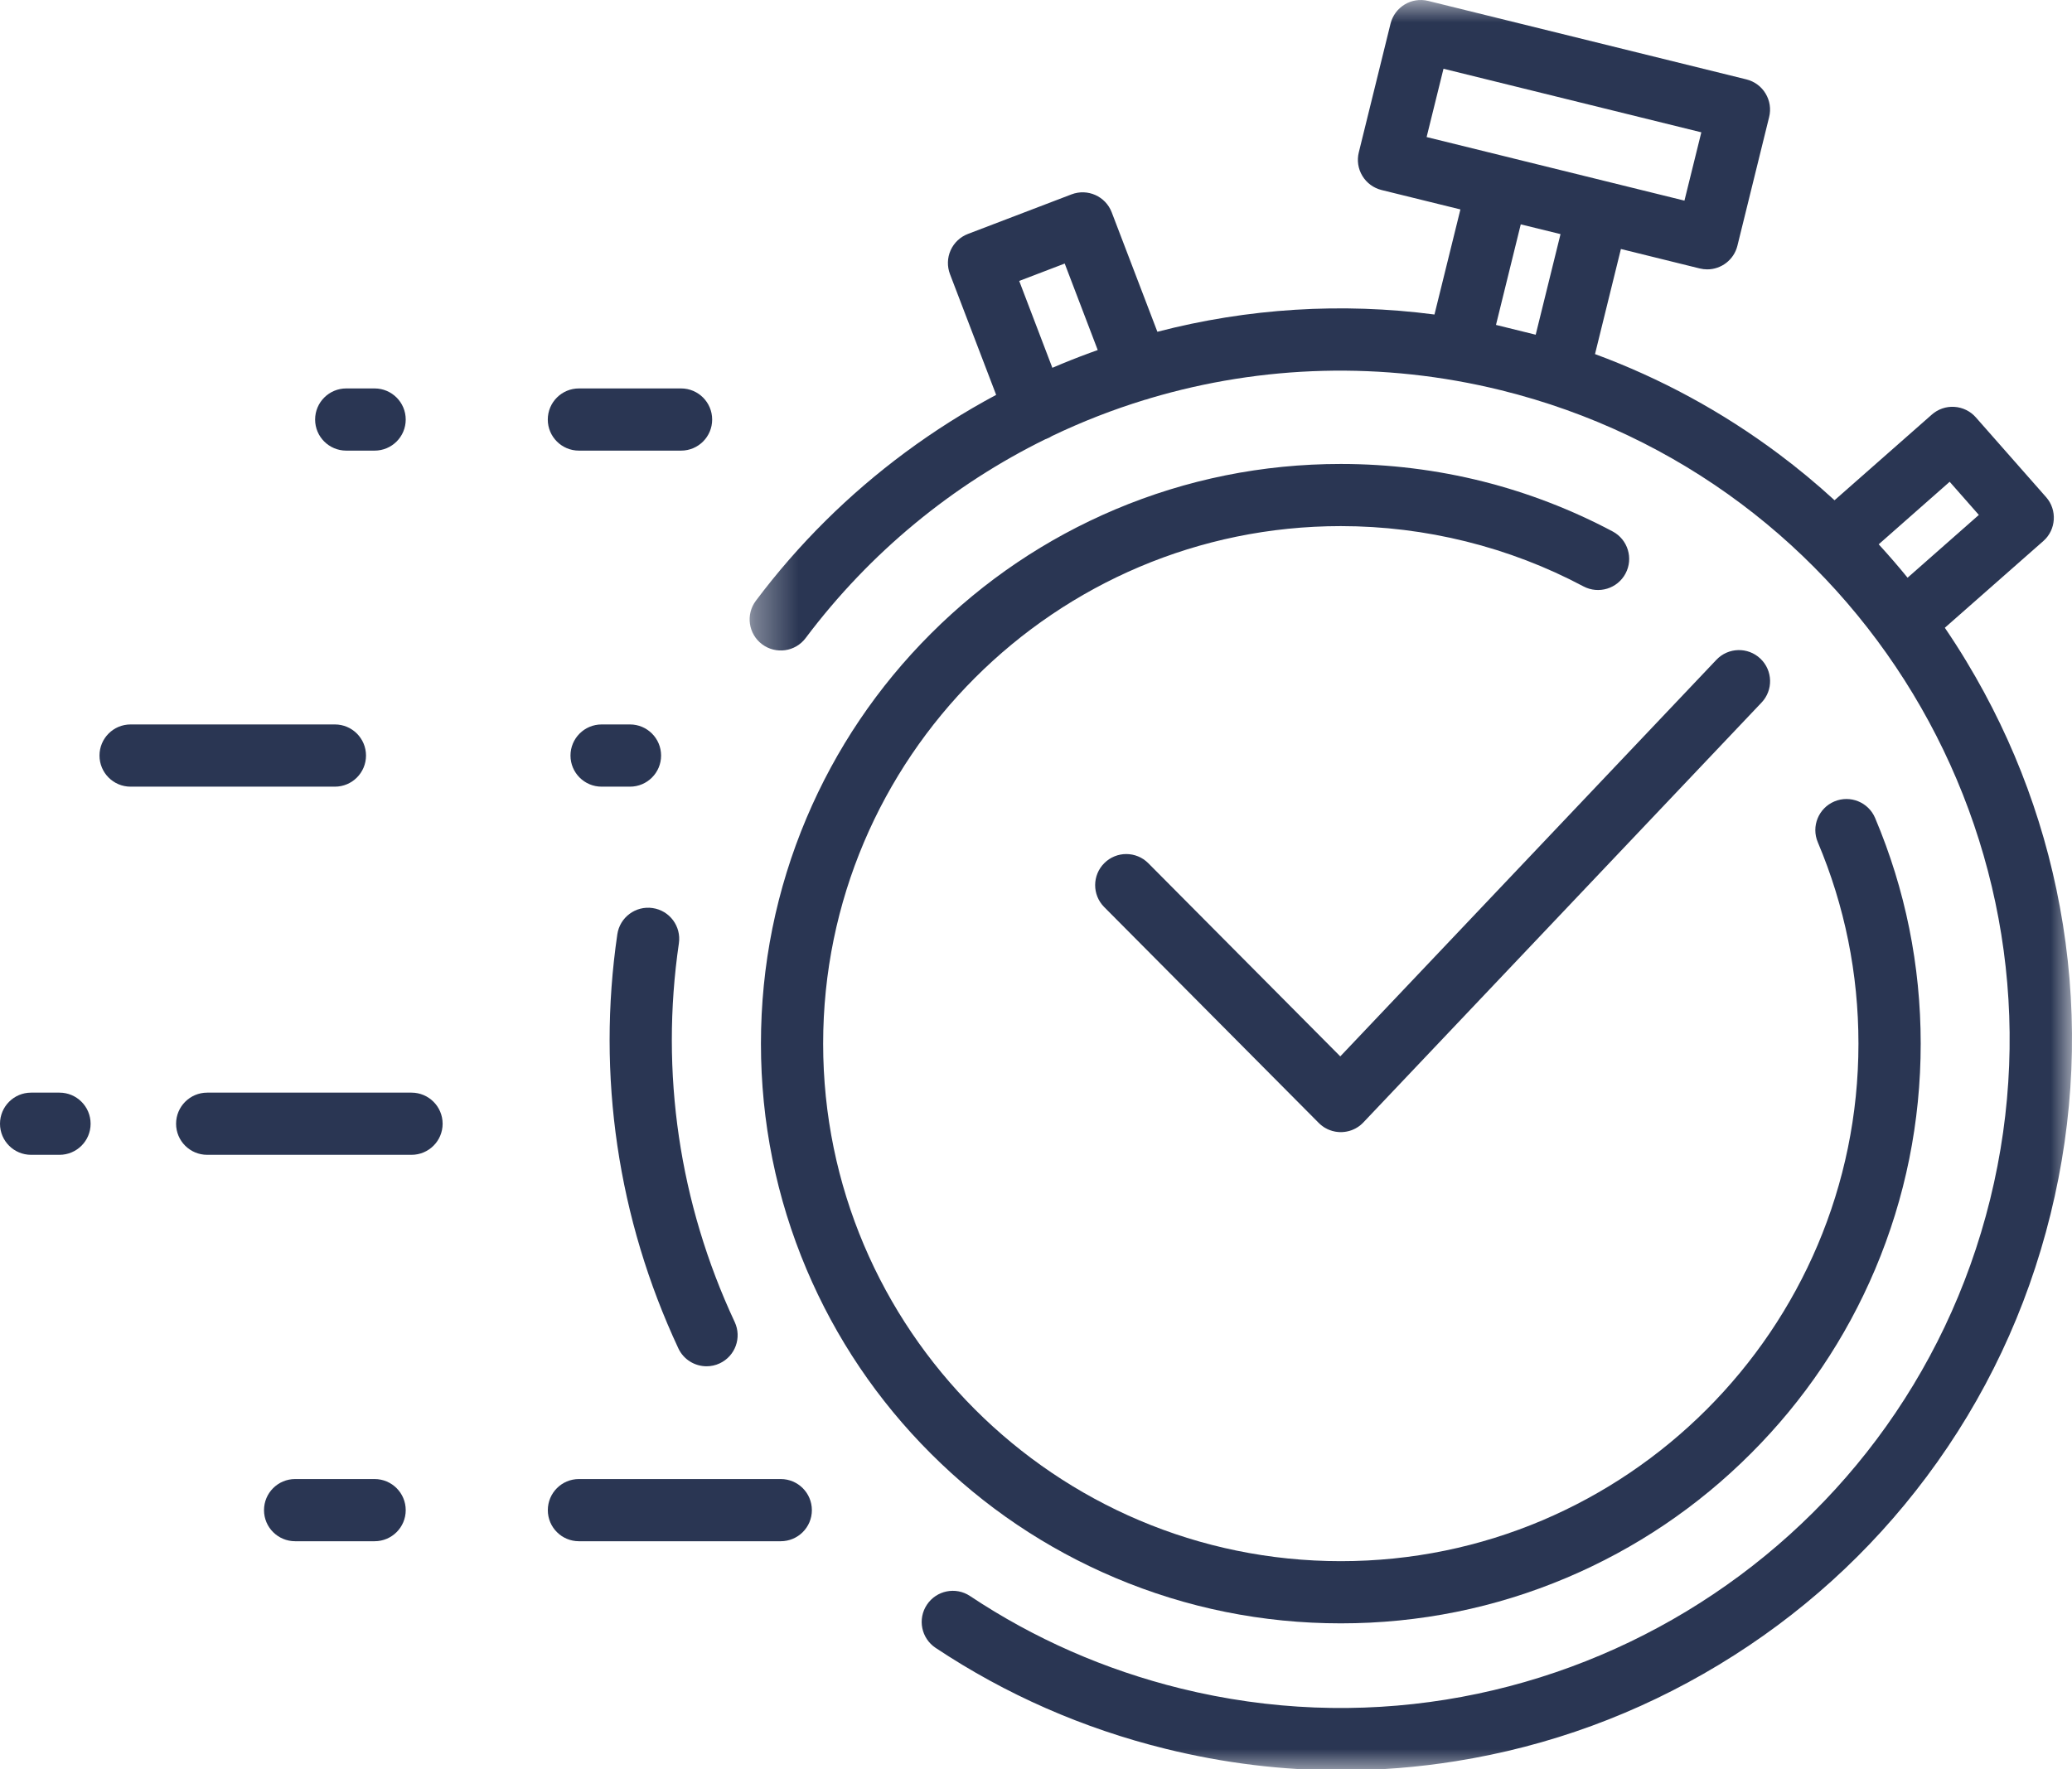 <?xml version="1.0" encoding="UTF-8"?>
<svg width="48px" height="41px" viewBox="0 0 48 41" version="1.1" xmlns="http://www.w3.org/2000/svg" xmlns:xlink="http://www.w3.org/1999/xlink">
    <!-- Generator: sketchtool 60.1 (101010) - https://sketch.com -->
    <title>C5EAE1A5-6746-4800-B81B-1EA7FA9CB70A</title>
    <desc>Created with sketchtool.</desc>
    <defs>
        <polygon id="path-1" points="0.366 0.977 31 0.977 31 42 0.366 42"></polygon>
    </defs>
    <g id="desktop" stroke="none" stroke-width="1" fill="none" fill-rule="evenodd">
        <g id="Online-default" transform="translate(-147, -580)">
            <g id="stopwatch" transform="translate(147, 579)">
                <path d="M37.359,13.315 C36.409,12.81 35.4,12.421 34.359,12.158 C33.286,11.888 32.177,11.751 31.062,11.751 C29.248,11.751 27.489,12.106 25.832,12.806 C24.233,13.483 22.796,14.452 21.563,15.685 C20.329,16.919 19.361,18.355 18.684,19.955 C17.984,21.611 17.628,23.371 17.628,25.184 C17.628,26.997 17.984,28.756 18.684,30.413 C19.361,32.012 20.329,33.449 21.563,34.682 C22.796,35.916 24.233,36.884 25.832,37.561 C27.489,38.262 29.248,38.617 31.062,38.617 C32.875,38.617 34.634,38.262 36.291,37.561 C37.89,36.884 39.327,35.916 40.56,34.682 C41.794,33.449 42.762,32.012 43.439,30.413 C44.139,28.756 44.495,26.997 44.495,25.184 C44.495,23.371 44.139,21.611 43.439,19.955 C43.284,19.588 42.861,19.417 42.494,19.572 C42.128,19.727 41.956,20.149 42.111,20.516 C42.736,21.994 43.053,23.565 43.053,25.184 C43.053,31.796 37.674,37.176 31.062,37.176 C24.449,37.176 19.069,31.796 19.069,25.184 C19.069,18.571 24.449,13.191 31.062,13.191 C33.021,13.191 34.964,13.674 36.682,14.588 C37.034,14.774 37.47,14.641 37.657,14.29 C37.844,13.939 37.711,13.502 37.359,13.315" id="Fill-1" fill="#2A3653"></path>
                <path d="M15.727,22.859 C15.785,22.465 15.512,22.099 15.119,22.042 C14.725,21.984 14.359,22.256 14.301,22.65 C13.822,25.923 14.311,29.241 15.715,32.245 C15.837,32.506 16.097,32.66 16.368,32.66 C16.47,32.66 16.574,32.639 16.673,32.592 C17.033,32.424 17.189,31.995 17.02,31.634 C15.736,28.887 15.289,25.853 15.727,22.859" id="Fill-3" fill="#2A3653"></path>
                <g id="Group-7" transform="translate(17, 0.023)">
                    <mask id="mask-2" fill="white">
                        <use xlink:href="#path-1"></use>
                    </mask>
                    <g id="Clip-6"></g>
                    <path d="M28.166,12.141 L28.842,12.909 L27.191,14.364 C26.976,14.099 26.752,13.841 26.522,13.59 L28.166,12.141 Z M18.576,8.733 L17.656,8.506 L18.23,6.176 L19.151,6.402 L18.576,8.733 Z M7.379,9.5 L6.611,7.487 L7.665,7.084 L8.43,9.088 C8.369,9.11 8.307,9.132 8.246,9.155 C7.954,9.262 7.665,9.377 7.379,9.5 L7.379,9.5 Z M16.44,2.57 L22.413,4.043 L22.022,5.626 L18.077,4.653 L17.876,4.603 L16.049,4.153 L16.44,2.57 Z M30.789,22.397 C30.443,20.235 29.691,18.184 28.554,16.303 C28.394,16.037 28.227,15.778 28.054,15.524 L30.336,13.514 C30.634,13.251 30.663,12.795 30.4,12.497 L28.771,10.647 C28.645,10.504 28.466,10.417 28.276,10.405 C28.085,10.392 27.897,10.457 27.754,10.583 L25.499,12.569 C25.085,12.189 24.651,11.829 24.197,11.49 C22.893,10.516 21.47,9.743 19.95,9.182 L20.55,6.747 L22.377,7.198 C22.435,7.212 22.493,7.219 22.55,7.219 C22.874,7.219 23.168,6.999 23.249,6.671 L23.984,3.689 C24.03,3.503 24,3.308 23.901,3.144 C23.803,2.98 23.643,2.863 23.458,2.817 L16.085,0.998 C15.699,0.903 15.309,1.139 15.213,1.526 L14.478,4.508 C14.432,4.693 14.461,4.889 14.561,5.053 C14.659,5.216 14.819,5.334 15.005,5.38 L16.832,5.83 L16.231,8.265 C14.081,7.984 11.907,8.12 9.812,8.665 L8.754,5.897 C8.612,5.525 8.195,5.339 7.823,5.481 L5.423,6.398 C5.245,6.466 5.101,6.602 5.022,6.777 C4.944,6.952 4.939,7.15 5.007,7.329 L6.077,10.127 C5.345,10.518 4.643,10.963 3.974,11.458 C2.656,12.434 1.491,13.591 0.511,14.897 C0.271,15.216 0.336,15.667 0.654,15.906 C0.973,16.145 1.424,16.081 1.663,15.763 C3.161,13.768 5.073,12.21 7.215,11.156 C7.223,11.153 7.23,11.151 7.238,11.148 C7.286,11.13 7.331,11.107 7.372,11.08 C8.066,10.748 8.783,10.468 9.518,10.243 C9.556,10.235 9.593,10.224 9.63,10.21 C9.634,10.209 9.637,10.207 9.641,10.206 C12.23,9.437 15.029,9.343 17.771,10.019 C26.065,12.064 31.149,20.476 29.103,28.771 C27.057,37.065 18.645,42.149 10.351,40.103 C8.6,39.671 6.959,38.951 5.472,37.961 C5.141,37.74 4.694,37.83 4.473,38.162 C4.252,38.493 4.342,38.94 4.673,39.161 C6.299,40.243 8.093,41.031 10.006,41.502 C11.35,41.834 12.709,42 14.069,42 C14.955,42 15.841,41.93 16.725,41.788 C18.887,41.443 20.937,40.692 22.819,39.554 C24.701,38.417 26.32,36.951 27.631,35.197 C28.989,33.381 29.955,31.335 30.502,29.116 C31.05,26.897 31.146,24.636 30.789,22.397 L30.789,22.397 Z" id="Fill-5" fill="#2A3653" mask="url(#mask-2)"></path>
                </g>
                <path d="M26.602,21.003 C26.322,20.721 25.865,20.719 25.583,21 C25.301,21.28 25.299,21.736 25.58,22.019 L30.55,27.021 L30.558,27.028 C30.56,27.031 30.563,27.033 30.565,27.036 C30.567,27.038 30.569,27.04 30.571,27.041 C30.576,27.045 30.581,27.049 30.585,27.053 L30.598,27.065 L30.613,27.077 C30.617,27.081 30.622,27.084 30.626,27.087 C30.631,27.091 30.636,27.095 30.642,27.099 C30.646,27.102 30.65,27.105 30.655,27.108 C30.66,27.112 30.665,27.115 30.67,27.119 L30.685,27.128 C30.69,27.13 30.695,27.134 30.701,27.137 C30.706,27.14 30.71,27.143 30.715,27.145 C30.721,27.148 30.726,27.151 30.731,27.153 C30.736,27.156 30.742,27.159 30.747,27.162 C30.752,27.164 30.757,27.167 30.762,27.169 C30.768,27.171 30.773,27.174 30.779,27.176 C30.784,27.178 30.789,27.18 30.793,27.182 C30.8,27.185 30.806,27.187 30.812,27.189 C30.816,27.191 30.821,27.192 30.826,27.194 C30.832,27.196 30.839,27.198 30.845,27.2 L30.858,27.205 C30.865,27.207 30.872,27.209 30.879,27.21 C30.883,27.211 30.888,27.212 30.892,27.213 C30.899,27.215 30.906,27.217 30.913,27.218 C30.917,27.219 30.921,27.22 30.925,27.221 C30.933,27.222 30.94,27.223 30.948,27.225 C30.951,27.225 30.955,27.226 30.959,27.226 C30.967,27.228 30.975,27.229 30.983,27.229 C30.986,27.23 30.989,27.23 30.993,27.231 C31.001,27.231 31.01,27.232 31.019,27.232 C31.022,27.232 31.024,27.232 31.027,27.233 C31.039,27.233 31.05,27.233 31.061,27.233 L31.061,27.233 C31.073,27.233 31.085,27.233 31.097,27.233 C31.099,27.232 31.102,27.232 31.104,27.232 C31.114,27.232 31.123,27.231 31.132,27.23 C31.135,27.23 31.139,27.23 31.142,27.229 C31.15,27.228 31.159,27.227 31.166,27.226 C31.17,27.225 31.174,27.225 31.178,27.224 C31.186,27.223 31.194,27.221 31.201,27.22 C31.206,27.219 31.21,27.218 31.214,27.217 C31.221,27.215 31.228,27.214 31.236,27.212 C31.24,27.211 31.245,27.21 31.249,27.209 C31.256,27.207 31.263,27.205 31.27,27.203 C31.274,27.201 31.279,27.2 31.284,27.198 C31.29,27.196 31.297,27.194 31.303,27.192 C31.308,27.19 31.313,27.188 31.318,27.187 C31.324,27.184 31.331,27.182 31.336,27.179 C31.341,27.177 31.347,27.175 31.352,27.172 C31.357,27.17 31.363,27.168 31.369,27.165 C31.374,27.162 31.379,27.16 31.384,27.157 C31.39,27.154 31.395,27.151 31.401,27.149 C31.406,27.146 31.411,27.143 31.416,27.14 C31.422,27.137 31.427,27.134 31.432,27.131 C31.437,27.128 31.442,27.125 31.448,27.121 C31.453,27.118 31.457,27.115 31.462,27.112 C31.468,27.108 31.473,27.105 31.478,27.101 C31.483,27.097 31.487,27.094 31.492,27.091 C31.497,27.086 31.502,27.083 31.508,27.079 C31.512,27.075 31.517,27.071 31.521,27.068 C31.526,27.064 31.531,27.059 31.536,27.055 C31.54,27.051 31.545,27.047 31.549,27.043 C31.554,27.039 31.559,27.034 31.563,27.03 C31.565,27.028 31.567,27.026 31.569,27.024 C31.572,27.022 31.574,27.019 31.577,27.016 C31.579,27.014 31.582,27.011 31.584,27.009 L40.808,17.28 C41.082,16.992 41.07,16.536 40.781,16.262 C40.492,15.988 40.036,16 39.762,16.289 L31.049,25.479 L26.602,21.003 Z" id="Fill-8" fill="#2A3653"></path>
                <path d="M8.479,18.508 C8.479,18.11 8.156,17.787 7.758,17.787 L3.025,17.787 C2.627,17.787 2.305,18.11 2.305,18.508 C2.305,18.906 2.627,19.229 3.025,19.229 L7.758,19.229 C8.156,19.229 8.479,18.906 8.479,18.508" id="Fill-10" fill="#2A3653"></path>
                <path d="M15.315,18.508 C15.315,18.11 14.992,17.787 14.594,17.787 L13.937,17.787 C13.539,17.787 13.216,18.11 13.216,18.508 C13.216,18.906 13.539,19.229 13.937,19.229 L14.594,19.229 C14.992,19.229 15.315,18.906 15.315,18.508" id="Fill-12" fill="#2A3653"></path>
                <path d="M9.533,26.319 L4.8,26.319 C4.402,26.319 4.079,26.642 4.079,27.04 C4.079,27.438 4.402,27.76 4.8,27.76 L9.533,27.76 C9.931,27.76 10.254,27.438 10.254,27.04 C10.254,26.642 9.931,26.319 9.533,26.319" id="Fill-14" fill="#2A3653"></path>
                <path d="M1.378,26.319 L0.72,26.319 C0.322,26.319 0,26.642 0,27.04 C0,27.438 0.322,27.76 0.72,27.76 L1.378,27.76 C1.776,27.76 2.099,27.438 2.099,27.04 C2.099,26.642 1.776,26.319 1.378,26.319" id="Fill-16" fill="#2A3653"></path>
                <path d="M8.678,35.273 L6.837,35.273 C6.439,35.273 6.116,35.596 6.116,35.994 C6.116,36.392 6.439,36.714 6.837,36.714 L8.678,36.714 C9.076,36.714 9.399,36.392 9.399,35.994 C9.399,35.596 9.076,35.273 8.678,35.273" id="Fill-18" fill="#2A3653"></path>
                <path d="M18.087,35.273 L13.411,35.273 C13.013,35.273 12.691,35.596 12.691,35.994 C12.691,36.392 13.013,36.714 13.411,36.714 L18.087,36.714 C18.485,36.714 18.808,36.392 18.808,35.994 C18.808,35.596 18.485,35.273 18.087,35.273" id="Fill-20" fill="#2A3653"></path>
                <path d="M13.411,11.442 L15.778,11.442 C16.176,11.442 16.498,11.12 16.498,10.722 C16.498,10.324 16.176,10.001 15.778,10.001 L13.411,10.001 C13.013,10.001 12.69,10.324 12.69,10.722 C12.69,11.12 13.013,11.442 13.411,11.442" id="Fill-22" fill="#2A3653"></path>
                <path d="M8.021,11.442 L8.678,11.442 C9.076,11.442 9.399,11.12 9.399,10.722 C9.399,10.324 9.076,10.001 8.678,10.001 L8.021,10.001 C7.623,10.001 7.3,10.324 7.3,10.722 C7.3,11.12 7.623,11.442 8.021,11.442" id="Fill-24" fill="#2A3653"></path>
            </g>
        </g>
    </g>
</svg>